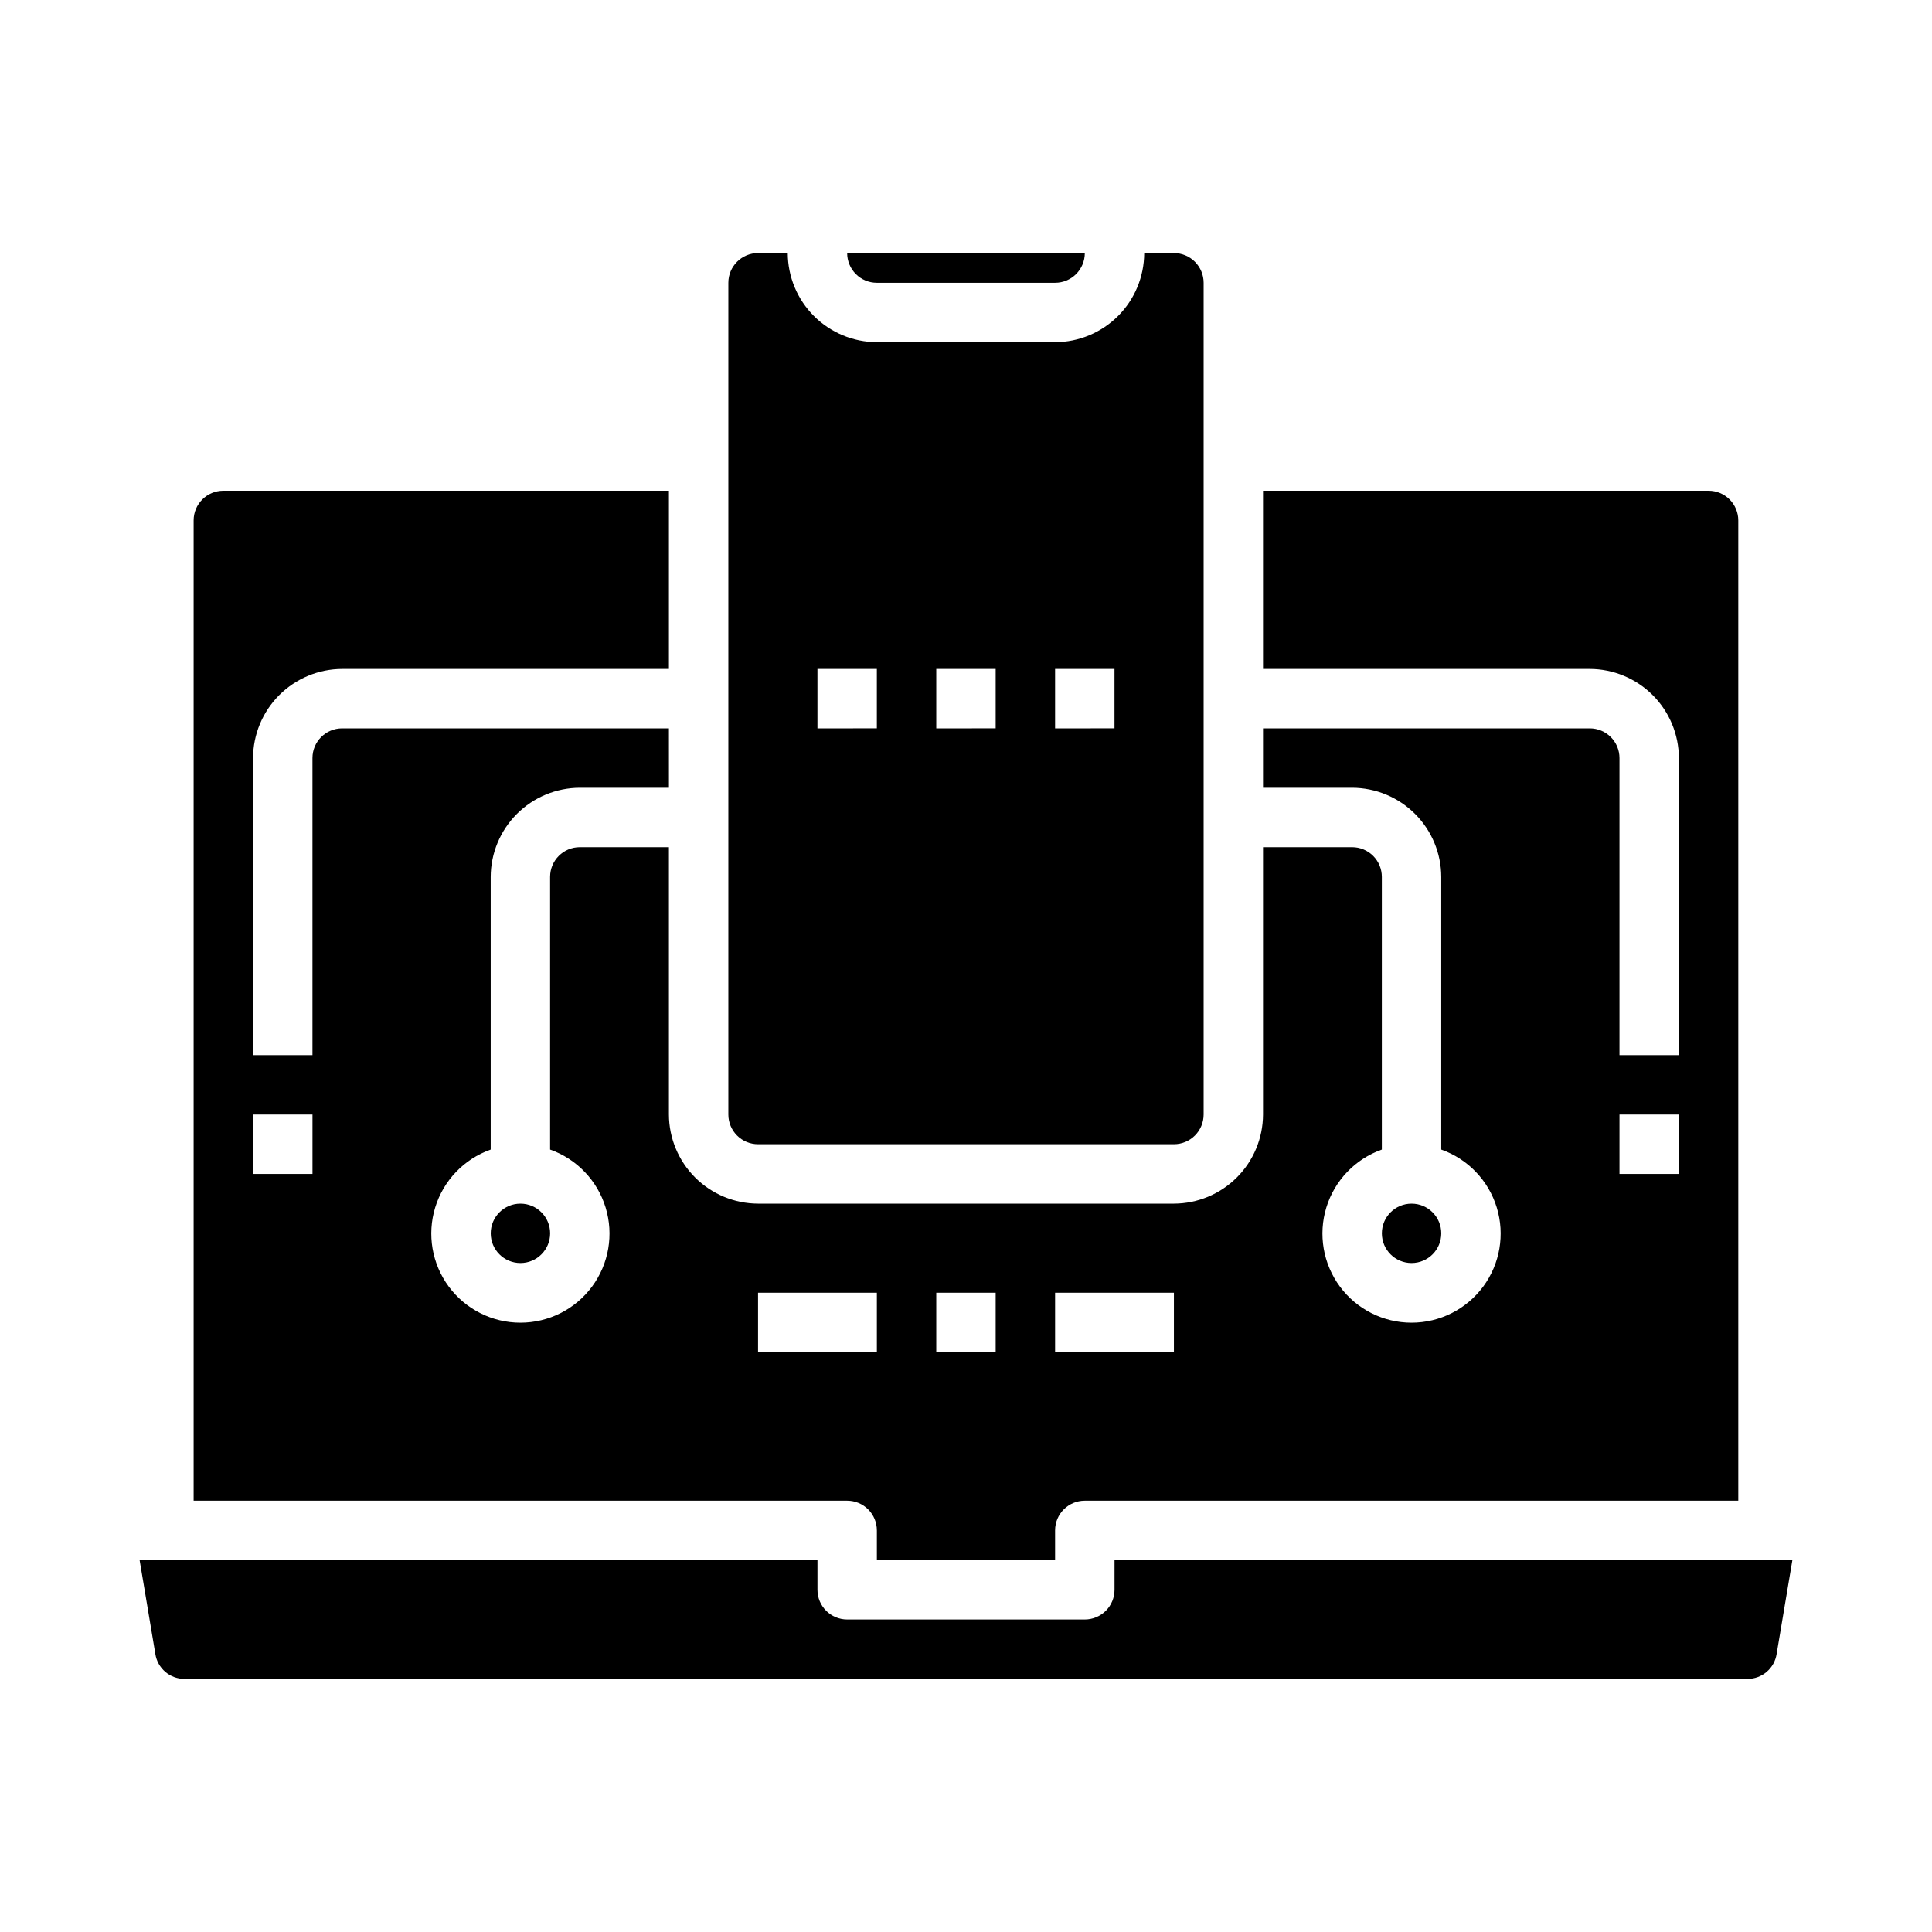 <?xml version="1.0" encoding="UTF-8"?>
<!-- Uploaded to: ICON Repo, www.svgrepo.com, Generator: ICON Repo Mixer Tools -->
<svg fill="#000000" width="800px" height="800px" version="1.1" viewBox="144 144 512 512" xmlns="http://www.w3.org/2000/svg">
 <g>
  <path d="m376.38 549.57v7.871h47.23v-7.871c0-4.348 3.527-7.871 7.875-7.871h173.18v-259.78c0-2.086-0.832-4.09-2.305-5.566-1.477-1.477-3.481-2.305-5.566-2.305h-118.08v47.23h86.594c6.258 0.02 12.254 2.516 16.676 6.938 4.426 4.426 6.922 10.422 6.938 16.68v78.719h-15.742v-78.719c0-2.09-0.828-4.09-2.305-5.566-1.477-1.477-3.481-2.305-5.566-2.305h-86.594v15.742h23.617c6.258 0.02 12.254 2.512 16.676 6.938 4.426 4.426 6.922 10.422 6.938 16.68v72.266c7.062 2.496 12.52 8.191 14.711 15.352s0.859 14.938-3.594 20.957-11.5 9.57-18.988 9.57-14.531-3.551-18.984-9.57-5.789-13.797-3.598-20.957 7.652-12.855 14.711-15.352v-72.266c0-2.09-0.828-4.09-2.305-5.566-1.477-1.477-3.481-2.305-5.566-2.305h-23.617v70.848c-0.02 6.258-2.512 12.254-6.938 16.676-4.426 4.426-10.422 6.922-16.68 6.941h-110.21c-6.258-0.02-12.254-2.516-16.68-6.941-4.422-4.422-6.918-10.418-6.938-16.676v-70.848h-23.613c-4.348 0-7.875 3.523-7.875 7.871v72.266c7.062 2.496 12.52 8.191 14.711 15.352s0.859 14.938-3.594 20.957-11.5 9.57-18.988 9.57-14.531-3.551-18.984-9.57-5.789-13.797-3.598-20.957c2.191-7.16 7.648-12.855 14.711-15.352v-72.266c0.02-6.258 2.512-12.254 6.938-16.68s10.422-6.918 16.68-6.938h23.617l-0.004-15.742h-86.59c-4.348 0-7.875 3.523-7.875 7.871v78.719h-15.742v-78.719c0.02-6.258 2.512-12.254 6.938-16.68 4.426-4.422 10.422-6.918 16.68-6.938h86.59v-47.23h-118.08c-4.348 0-7.875 3.523-7.875 7.871v259.78h173.19c2.086 0 4.09 0.828 5.566 2.305s2.305 3.481 2.305 5.566zm196.8-110.21h15.742v15.742h-15.742zm-149.57 47.23h31.488v15.742l-31.488 0.004zm-196.8-31.488h-15.742v-15.742h15.742zm165.31 31.488h15.742v15.742l-15.742 0.004zm-47.23 0h31.488v15.742l-31.488 0.004z"/>
  <path d="m525.95 470.85c0 4.348-3.523 7.871-7.871 7.871s-7.871-3.523-7.871-7.871 3.523-7.871 7.871-7.871 7.871 3.523 7.871 7.871"/>
  <path d="m344.89 447.23h110.21c2.09 0 4.09-0.828 5.566-2.305 1.477-1.477 2.309-3.481 2.309-5.566v-220.42c0-2.086-0.832-4.09-2.309-5.566-1.477-1.477-3.477-2.305-5.566-2.305h-7.871c-0.02 6.258-2.512 12.254-6.938 16.68-4.426 4.422-10.422 6.918-16.68 6.938h-47.23c-6.258-0.02-12.254-2.516-16.68-6.938-4.426-4.426-6.918-10.422-6.938-16.68h-7.871c-4.348 0-7.871 3.523-7.871 7.871v220.42c0 2.086 0.828 4.09 2.305 5.566 1.477 1.477 3.477 2.305 5.566 2.305zm78.719-125.95h15.742v15.742l-15.742 0.004zm-31.488 0h15.742v15.742l-15.742 0.004zm-31.488 0h15.742v15.742l-15.742 0.004z"/>
  <path d="m289.79 470.85c0 4.348-3.523 7.871-7.871 7.871-4.348 0-7.871-3.523-7.871-7.871s3.523-7.871 7.871-7.871c4.348 0 7.871 3.523 7.871 7.871"/>
  <path d="m376.38 218.94h47.23c2.09 0 4.09-0.828 5.566-2.305 1.477-1.477 2.309-3.481 2.309-5.566h-62.977c0 2.086 0.828 4.09 2.305 5.566 1.477 1.477 3.477 2.305 5.566 2.305z"/>
  <path d="m439.36 565.31c0 2.086-0.832 4.09-2.305 5.566-1.477 1.477-3.481 2.305-5.566 2.305h-62.977c-4.348 0-7.875-3.523-7.875-7.871v-7.875h-179.64l4.172 24.875v0.004c0.578 3.809 3.859 6.621 7.715 6.609h414.23c3.852 0.012 7.133-2.801 7.711-6.609l4.176-24.879h-179.64z"/>
 </g>
</svg>